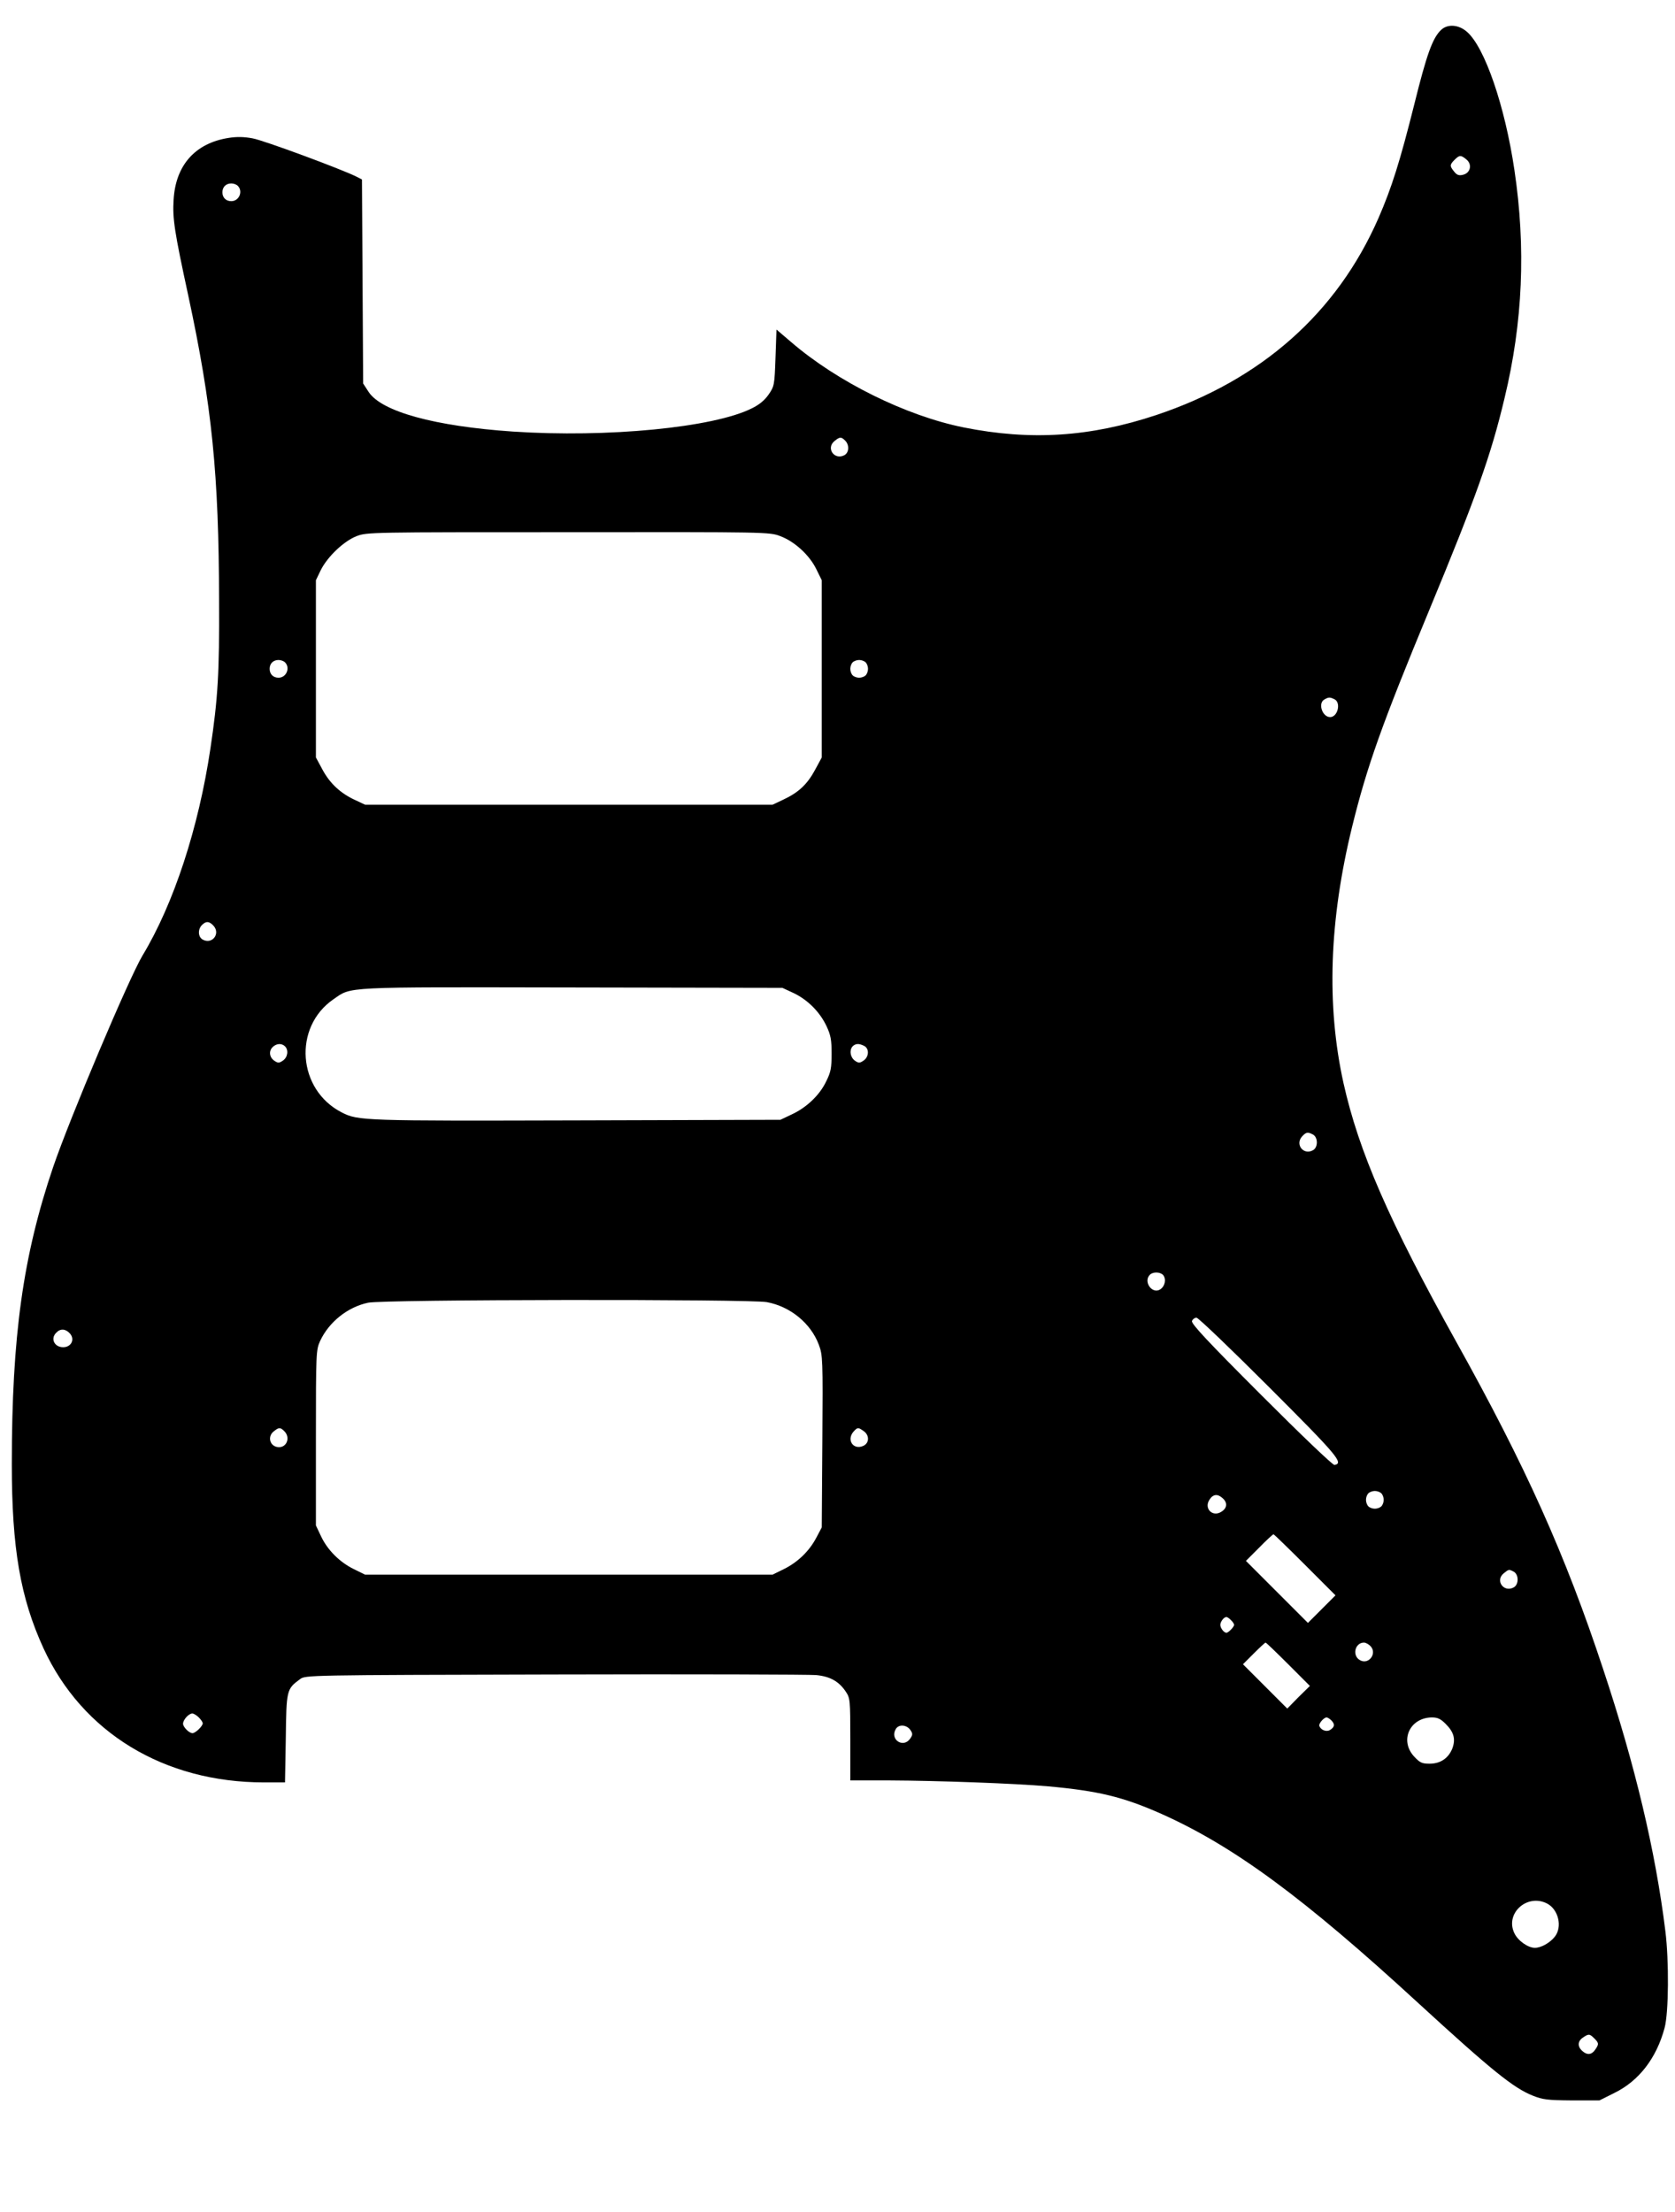 <?xml version="1.0" encoding="UTF-8" standalone="yes"?>
<svg version="1.0" xmlns="http://www.w3.org/2000/svg" width="225mm" height="297mm" viewBox="0 0 851 1123" preserveAspectRatio="xMidYMid meet">
  <g transform="translate(0,1123) scale(0.1,-0.1)" fill="#000000" stroke="none">
    <path d="M7322 11080 c-44 -41 -74 -126 -137 -380 -72 -287 -114 -421 -182
-577 -211 -481 -595 -821 -1128 -999 -337 -112 -639 -131 -979 -63 -293 59
-641 231 -876 433 l-75 64 -5 -143 c-5 -139 -6 -145 -35 -187 -20 -29 -48 -52
-85 -70 -195 -98 -735 -150 -1215 -118 -396 27 -666 101 -732 201 l-28 43 -3
518 -3 518 -27 14 c-73 37 -475 186 -529 195 -43 8 -80 9 -123 2 -169 -27
-268 -139 -278 -314 -6 -95 4 -161 74 -484 121 -562 156 -908 157 -1553 2
-366 -6 -496 -44 -750 -60 -402 -186 -788 -345 -1051 -68 -113 -369 -825 -454
-1074 -153 -451 -210 -857 -210 -1509 0 -426 43 -678 161 -935 197 -428 612
-681 1121 -681 l106 0 4 224 c3 246 4 250 72 300 27 21 33 21 1294 24 697 2
1295 0 1329 -3 71 -7 115 -32 150 -84 22 -33 23 -42 23 -242 l0 -209 203 0
c237 -1 632 -15 802 -30 254 -23 380 -53 576 -140 367 -164 722 -425 1304
-960 372 -341 484 -432 583 -471 50 -20 75 -23 197 -24 l141 0 76 38 c125 61
214 177 255 330 21 76 23 341 4 492 -50 405 -153 840 -316 1330 -193 584 -394
1030 -745 1660 -344 618 -496 967 -574 1315 -88 397 -73 828 44 1305 75 305
152 521 390 1095 238 574 315 789 384 1080 93 385 109 764 50 1159 -48 323
-150 622 -241 701 -42 37 -98 41 -131 10z m128 -658 c31 -25 21 -69 -17 -78
-20 -5 -31 -2 -45 16 -23 28 -23 35 2 60 25 25 32 25 60 2z m-6242 -134 c28
-28 7 -78 -33 -78 -27 0 -45 18 -45 45 0 27 18 45 45 45 12 0 26 -5 33 -12z
m3086 -1294 c22 -22 20 -61 -4 -74 -51 -27 -95 36 -50 72 27 22 34 22 54 2z
m-330 -485 c73 -27 148 -96 183 -167 l28 -57 0 -450 0 -450 -34 -63 c-40 -74
-84 -115 -161 -151 l-55 -26 -1035 0 -1035 0 -49 23 c-75 34 -129 84 -167 154
l-34 63 0 450 0 450 24 50 c34 69 118 149 183 174 52 20 72 20 1075 20 1007 1
1023 1 1077 -20z m-2516 -641 c28 -28 7 -78 -33 -78 -27 0 -45 18 -45 45 0 27
18 45 45 45 12 0 26 -5 33 -12z m2950 0 c7 -7 12 -21 12 -33 0 -12 -5 -26 -12
-33 -7 -7 -21 -12 -33 -12 -12 0 -26 5 -33 12 -7 7 -12 21 -12 33 0 12 5 26
12 33 7 7 21 12 33 12 12 0 26 -5 33 -12z m2383 -188 c33 -18 15 -90 -23 -90
-40 0 -63 70 -30 89 22 13 29 13 53 1z m-5696 -1150 c36 -40 -7 -96 -55 -70
-24 13 -26 52 -4 74 21 21 37 20 59 -4z m2946 -341 c72 -34 134 -96 168 -168
22 -47 26 -70 26 -141 0 -73 -4 -93 -28 -141 -33 -69 -99 -132 -175 -167 l-57
-27 -1035 -3 c-1081 -3 -1111 -2 -1193 40 -226 115 -249 433 -43 575 95 65 34
62 1211 60 l1070 -2 56 -26z m-2583 -271 c19 -19 14 -55 -10 -72 -19 -13 -25
-14 -43 -2 -26 17 -31 49 -10 70 19 19 46 21 63 4z m2943 2 c26 -14 24 -55 -3
-74 -19 -13 -25 -14 -43 -2 -24 16 -31 51 -15 72 15 17 34 18 61 4z m2280
-450 c26 -15 26 -66 -1 -80 -48 -26 -91 30 -55 70 21 23 29 24 56 10z m-761
-714 c16 -21 9 -56 -15 -72 -41 -27 -88 39 -53 74 16 16 53 15 68 -2z m-2014
-137 c119 -22 223 -107 264 -216 20 -54 21 -70 18 -492 l-3 -436 -28 -53 c-36
-68 -94 -124 -165 -159 l-57 -28 -1035 0 -1035 0 -57 28 c-72 35 -134 97 -167
167 l-26 55 0 445 c0 433 1 446 21 491 45 97 140 173 244 195 75 17 1939 19
2026 3z m2553 -433 c349 -349 379 -385 331 -394 -9 -1 -170 153 -373 356 -271
271 -356 362 -351 375 3 9 14 17 23 17 9 0 175 -159 370 -354z m-6094 274 c27
-30 7 -70 -34 -70 -45 0 -66 44 -35 74 21 22 47 20 69 -4z m1089 -496 c36 -35
9 -92 -39 -80 -36 9 -45 54 -15 78 27 22 34 22 54 2z m2944 0 c30 -21 29 -61
-2 -75 -51 -23 -87 31 -49 73 20 22 23 22 51 2z m2630 -316 c7 -7 12 -21 12
-33 0 -12 -5 -26 -12 -33 -7 -7 -21 -12 -33 -12 -12 0 -26 5 -33 12 -7 7 -12
21 -12 33 0 12 5 26 12 33 7 7 21 12 33 12 12 0 26 -5 33 -12z m-806 -25 c25
-22 23 -50 -6 -68 -45 -30 -91 16 -61 61 18 28 41 31 67 7z m418 -338 l155
-155 -70 -70 -70 -70 -157 157 -158 158 67 67 c37 38 70 68 73 68 3 0 75 -70
160 -155z m1061 -35 c26 -15 26 -66 -1 -80 -51 -27 -95 36 -50 72 26 21 26 21
51 8z m-1437 -246 c9 -8 16 -19 16 -24 0 -10 -29 -40 -39 -40 -13 0 -31 24
-31 40 0 16 18 40 31 40 4 0 15 -7 23 -16z m291 -224 l110 -110 -58 -57 -57
-58 -112 112 -113 113 55 55 c30 30 57 55 60 55 3 0 55 -50 115 -110z m419 91
c33 -37 -10 -94 -53 -71 -43 22 -28 90 19 90 9 0 25 -9 34 -19z m-5954 -361
c11 -11 20 -24 20 -30 0 -14 -37 -50 -52 -50 -17 0 -48 31 -48 48 0 20 29 52
47 52 7 0 22 -9 33 -20z m5755 -16 c18 -19 16 -33 -8 -48 -18 -11 -47 0 -54
21 -4 12 23 43 37 43 5 0 16 -7 25 -16z m580 -17 c42 -42 51 -77 34 -124 -20
-50 -60 -78 -116 -78 -39 0 -49 5 -79 37 -74 81 -22 196 90 198 30 0 45 -7 71
-33z m-2719 -32 c12 -18 11 -24 -2 -43 -34 -49 -103 -6 -74 47 14 28 57 25 76
-4z m3234 -880 c58 -30 79 -119 39 -169 -25 -31 -69 -56 -101 -56 -35 0 -86
36 -104 74 -49 101 65 203 166 151z m240 -685 c24 -24 24 -29 4 -58 -18 -26
-41 -28 -66 -5 -24 22 -23 49 4 67 29 20 34 20 58 -4z"/>
  </g>
</svg>